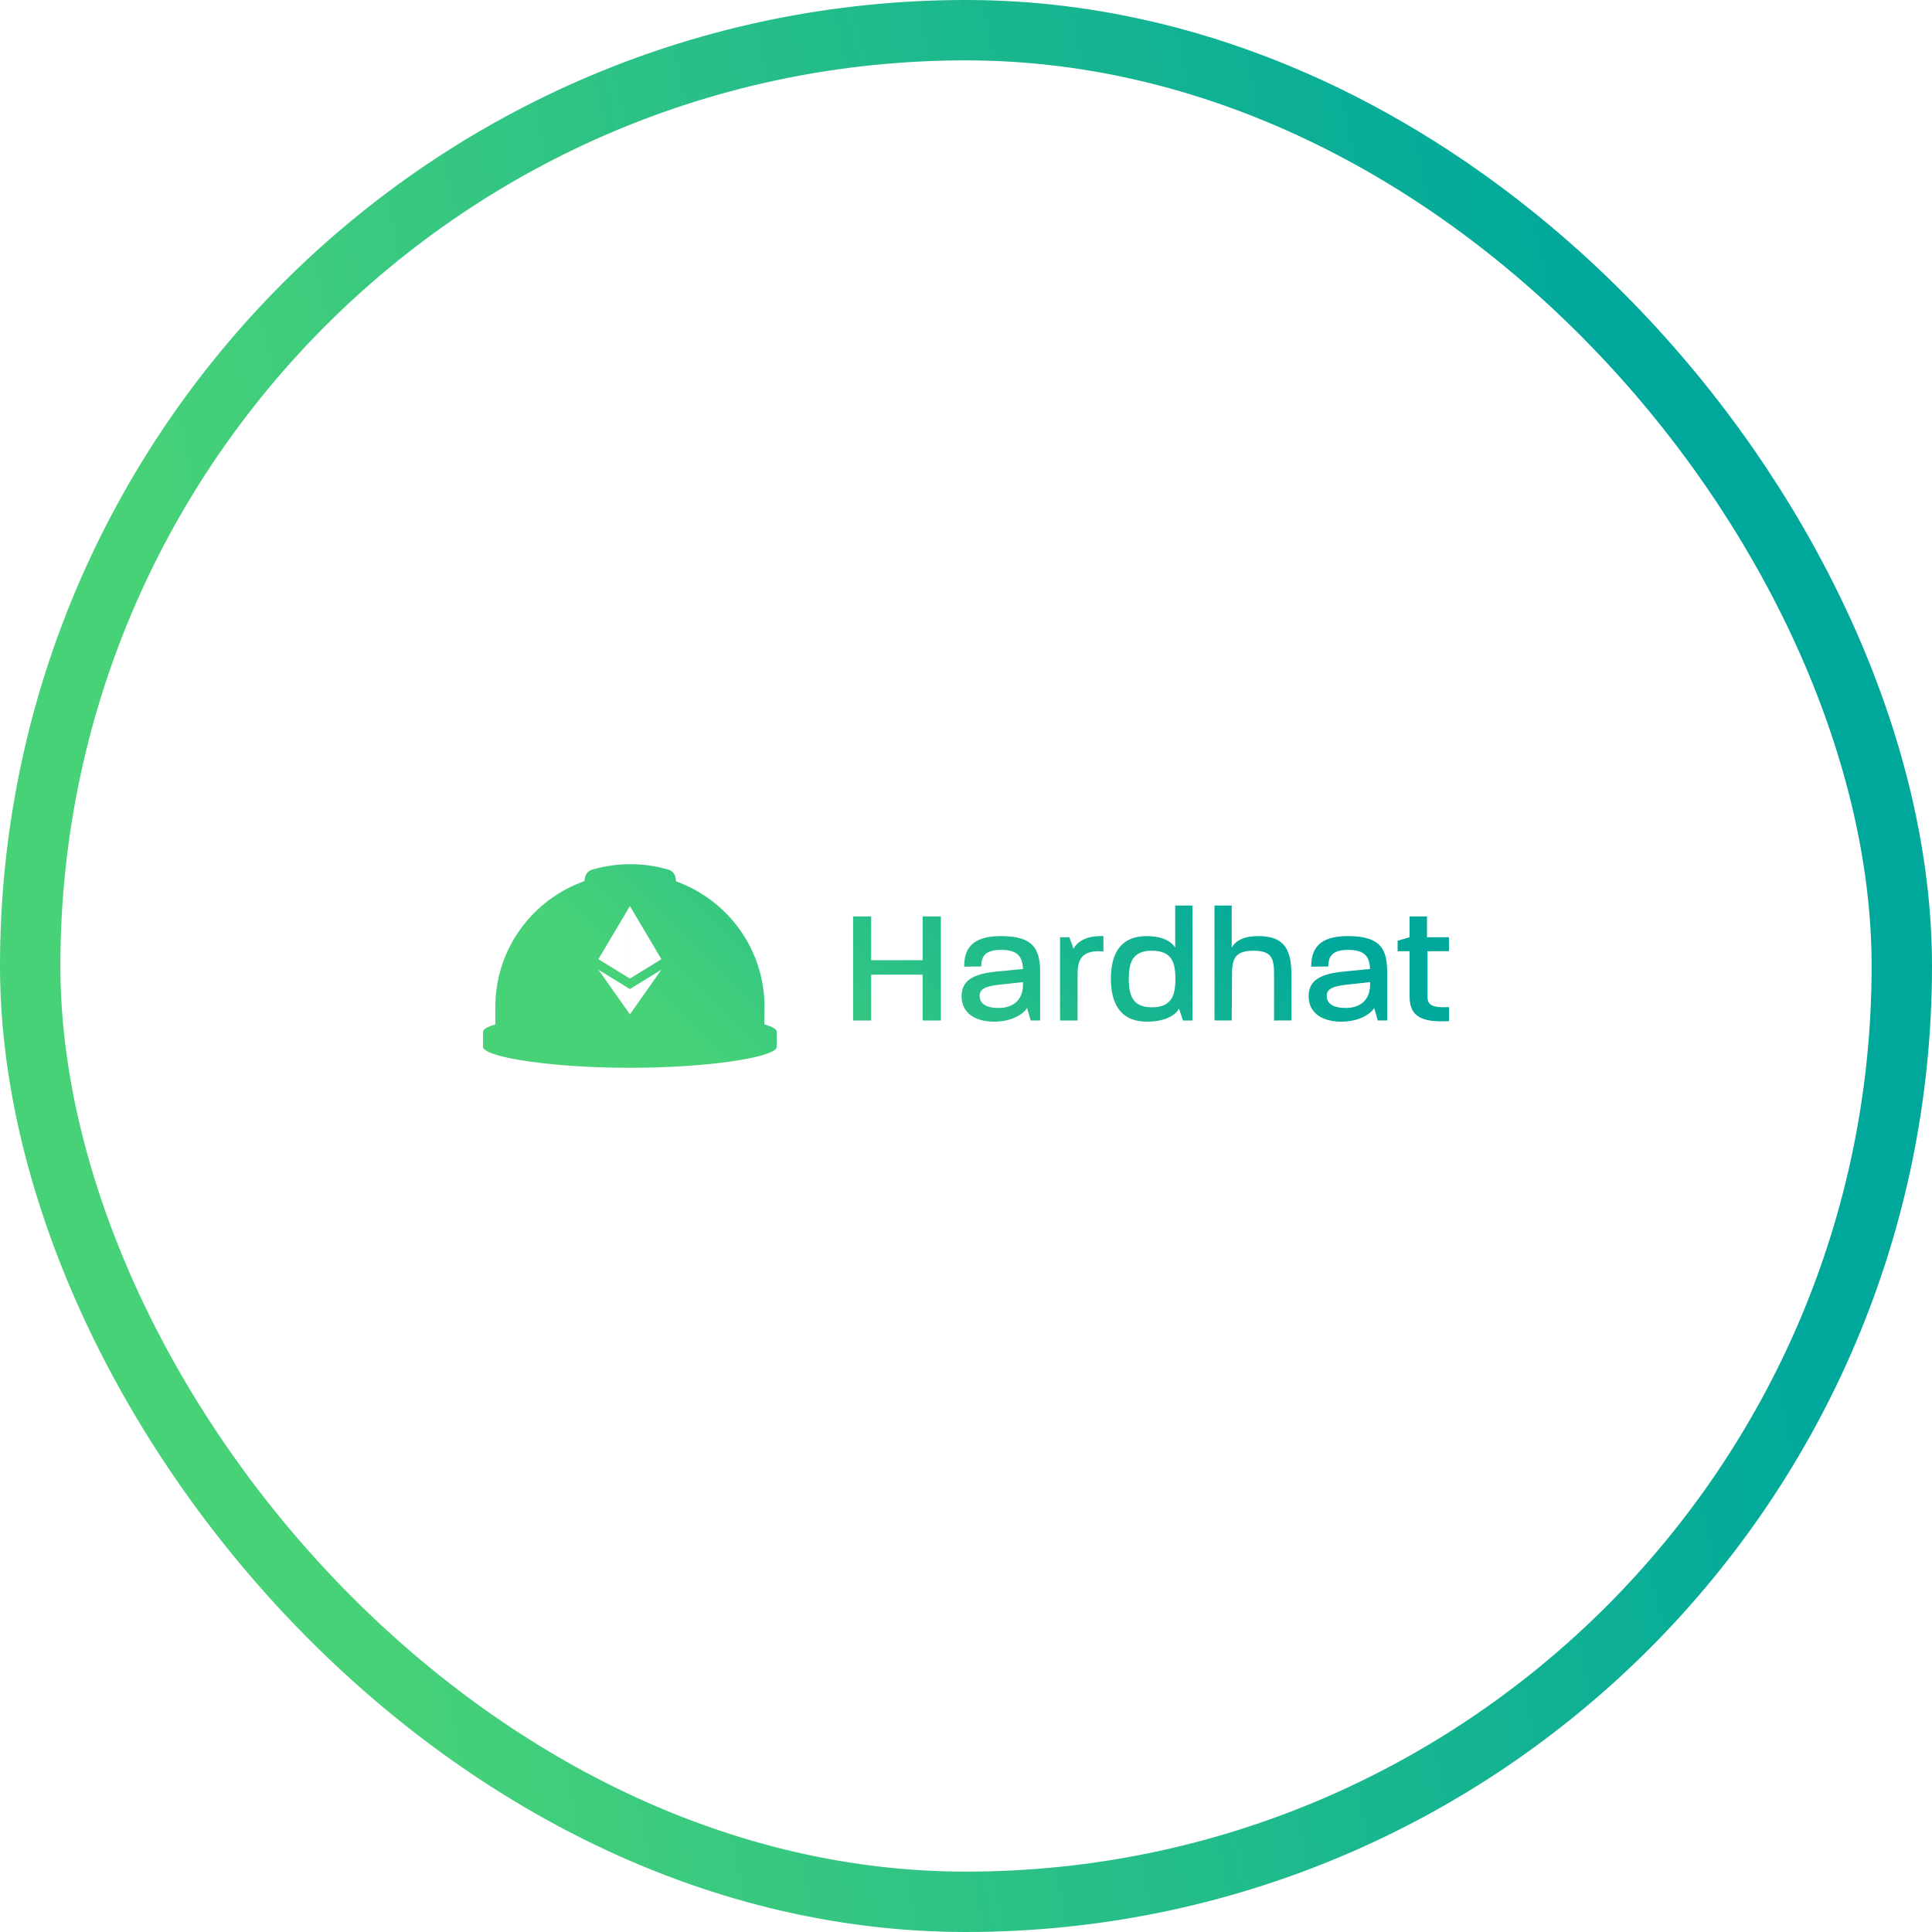 <svg width="64" height="64" viewBox="0 0 64 64" fill="none" xmlns="http://www.w3.org/2000/svg">
<rect x="1" y="1" width="62" height="62" rx="31" stroke="url(#paint0_linear_2389_21506)" stroke-width="2"/>
<g clip-path="url(#clip0_2389_21506)">
<path d="M20.878 28.627C20.451 28.627 20.027 28.688 19.617 28.807C19.555 28.825 19.5 28.86 19.457 28.908C19.415 28.956 19.387 29.015 19.377 29.078L19.359 29.188C18.497 29.495 17.75 30.059 17.22 30.805C16.693 31.547 16.409 32.435 16.409 33.346V33.936C16.147 34.011 16.001 34.094 16.001 34.181V34.654C15.997 34.681 16.003 34.71 16.018 34.733C16.019 34.733 16.02 34.732 16.021 34.731C16.234 35.045 18.323 35.372 20.868 35.372C23.417 35.372 25.508 35.042 25.715 34.73L25.714 34.729C25.729 34.706 25.735 34.68 25.732 34.653V34.181C25.732 34.093 25.584 34.009 25.319 33.933L25.325 33.346C25.325 32.44 25.044 31.556 24.52 30.814C23.995 30.07 23.253 29.506 22.396 29.196L22.378 29.078C22.368 29.015 22.34 28.956 22.298 28.908C22.255 28.86 22.2 28.825 22.139 28.807C21.729 28.688 21.305 28.627 20.878 28.627ZM38.93 29.997V31.387C38.81 31.203 38.534 31.01 37.984 31.01C37.06 31.01 36.799 31.672 36.799 32.426C36.799 33.18 37.072 33.843 37.99 33.843C38.649 33.843 38.959 33.6 39.056 33.411L39.187 33.805H39.502V29.997H38.93L38.93 29.997ZM40.231 29.997V33.804H40.802L40.812 32.259C40.812 31.736 40.938 31.494 41.525 31.494C42.117 31.494 42.205 31.742 42.205 32.259V33.805L42.781 33.804V32.312C42.781 31.52 42.596 31.009 41.688 31.009C41.155 31.009 40.91 31.193 40.802 31.391V29.997H40.231ZM20.866 30.014V32.416L19.823 31.774L20.866 30.014ZM20.867 30.015L21.91 31.775L20.867 32.416V30.015V30.015ZM28.26 30.358V33.805H28.858V32.286H30.564V33.805H31.168V30.358H30.564V31.807H28.858V30.358H28.26ZM46.695 30.358V31.047L46.298 31.165V31.51H46.695V33.012C46.695 33.663 47.081 33.879 48 33.825V33.363C47.397 33.39 47.288 33.271 47.288 33.013V31.51L47.999 31.509V31.047H47.271V30.358L46.695 30.358ZM33.157 31.009C32.178 31.009 31.939 31.45 31.939 32.021L32.505 32.016C32.505 31.671 32.647 31.466 33.163 31.466C33.724 31.466 33.87 31.698 33.887 32.099L33.011 32.185C32.218 32.26 31.854 32.492 31.854 32.998C31.854 33.58 32.332 33.844 32.93 33.844C33.506 33.844 33.892 33.606 34.022 33.391L34.142 33.805L34.456 33.804V32.237C34.456 31.494 34.293 31.009 33.157 31.009ZM44.653 31.009C43.675 31.009 43.436 31.45 43.436 32.021L44.002 32.016C44.002 31.671 44.144 31.466 44.66 31.466C45.221 31.466 45.368 31.698 45.384 32.099L44.509 32.185C43.715 32.26 43.35 32.492 43.35 32.998C43.35 33.58 43.829 33.844 44.427 33.844C45.004 33.844 45.39 33.606 45.521 33.391L45.641 33.805L45.953 33.804V32.237C45.953 31.494 45.789 31.009 44.653 31.009ZM36.459 31.009C35.916 31.009 35.65 31.247 35.562 31.43L35.425 31.047H35.115V33.805H35.696V32.275C35.696 31.83 35.811 31.51 36.392 31.51C36.441 31.51 36.495 31.521 36.552 31.521V31.009L36.459 31.009ZM38.159 31.494L38.16 31.494C38.823 31.494 38.937 31.892 38.937 32.425C38.937 32.991 38.801 33.368 38.154 33.368C37.524 33.368 37.393 32.98 37.393 32.425C37.393 31.87 37.523 31.494 38.159 31.494ZM21.91 32.122C21.91 32.123 20.886 33.574 20.867 33.601V33.602L19.824 32.123L20.867 32.765V32.765L21.91 32.122ZM33.887 32.534L33.888 32.62C33.888 33.1 33.589 33.39 33.078 33.39C32.67 33.39 32.452 33.245 32.452 32.992C32.452 32.776 32.615 32.674 33.099 32.62L33.887 32.534ZM45.385 32.534L45.386 32.62C45.386 33.1 45.087 33.39 44.576 33.39C44.168 33.39 43.95 33.245 43.95 32.992C43.95 32.776 44.114 32.674 44.597 32.62L45.385 32.534Z" fill="url(#paint1_linear_2389_21506)"/>
</g>
<defs>
<linearGradient id="paint0_linear_2389_21506" x1="0.534" y1="1.02838e-07" x2="48.985" y2="-10.159" gradientUnits="userSpaceOnUse">
<stop stop-color="#48D278"/>
<stop offset="1" stop-color="#00A89C"/>
</linearGradient>
<linearGradient id="paint1_linear_2389_21506" x1="16.267" y1="28.627" x2="28.979" y2="15.982" gradientUnits="userSpaceOnUse">
<stop stop-color="#48D278"/>
<stop offset="1" stop-color="#00A89C"/>
</linearGradient>
<clipPath id="clip0_2389_21506">
<rect width="32" height="32" fill="white" transform="translate(16 16)"/>
</clipPath>
</defs>
</svg>
